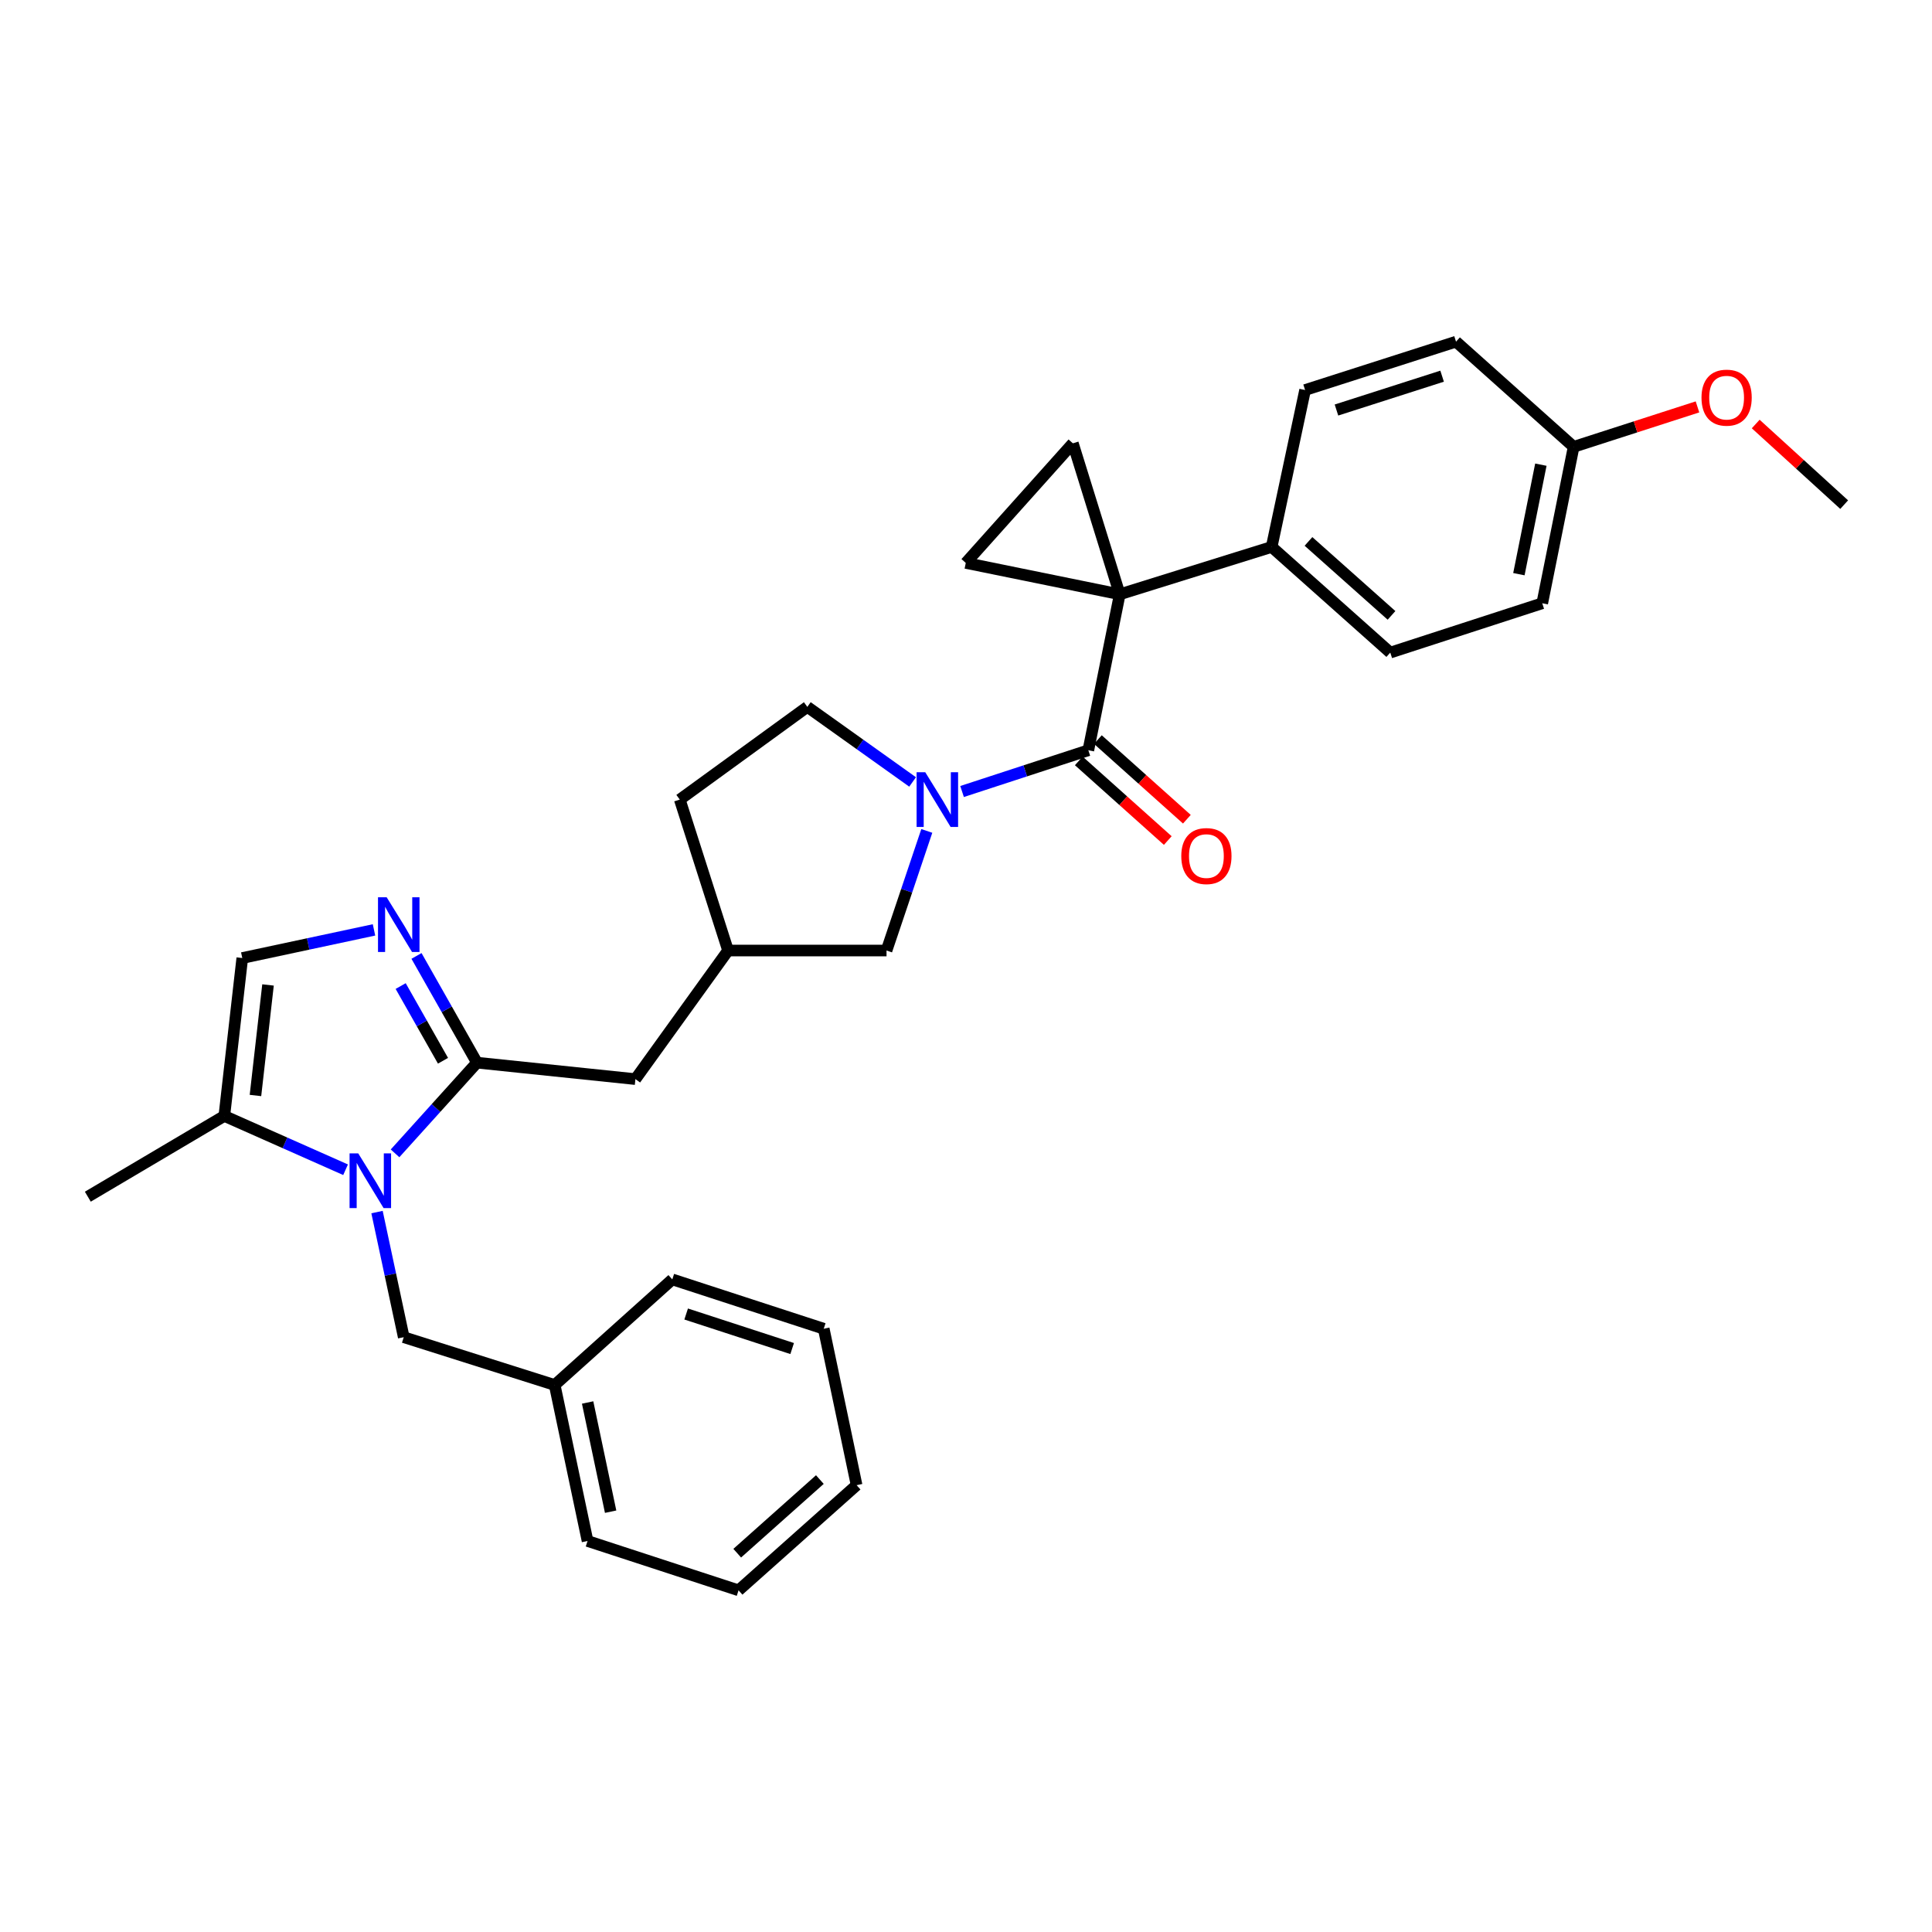 <?xml version='1.0' encoding='iso-8859-1'?>
<svg version='1.1' baseProfile='full'
              xmlns='http://www.w3.org/2000/svg'
                      xmlns:rdkit='http://www.rdkit.org/xml'
                      xmlns:xlink='http://www.w3.org/1999/xlink'
                  xml:space='preserve'
width='1000px' height='1000px' viewBox='0 0 1000 1000'>
<!-- END OF HEADER -->
<rect style='opacity:1.0;fill:#FFFFFF;stroke:none' width='1000' height='1000' x='0' y='0'> </rect>
<path class='bond-1' d='M 579.576,307.614 L 563.322,388.327' style='fill:none;fill-rule:evenodd;stroke:#000000;stroke-width:6px;stroke-linecap:butt;stroke-linejoin:miter;stroke-opacity:1' />
<path class='bond-5' d='M 579.576,307.614 L 499.885,291.368' style='fill:none;fill-rule:evenodd;stroke:#000000;stroke-width:6px;stroke-linecap:butt;stroke-linejoin:miter;stroke-opacity:1' />
<path class='bond-6' d='M 579.576,307.614 L 555.314,229.462' style='fill:none;fill-rule:evenodd;stroke:#000000;stroke-width:6px;stroke-linecap:butt;stroke-linejoin:miter;stroke-opacity:1' />
<path class='bond-9' d='M 579.576,307.614 L 658.206,283.097' style='fill:none;fill-rule:evenodd;stroke:#000000;stroke-width:6px;stroke-linecap:butt;stroke-linejoin:miter;stroke-opacity:1' />
<path class='bond-0' d='M 204.476,596.97 L 225.677,573.5' style='fill:none;fill-rule:evenodd;stroke:#0000FF;stroke-width:6px;stroke-linecap:butt;stroke-linejoin:miter;stroke-opacity:1' />
<path class='bond-0' d='M 225.677,573.5 L 246.877,550.03' style='fill:none;fill-rule:evenodd;stroke:#000000;stroke-width:6px;stroke-linecap:butt;stroke-linejoin:miter;stroke-opacity:1' />
<path class='bond-7' d='M 178.871,605.456 L 147.49,591.533' style='fill:none;fill-rule:evenodd;stroke:#0000FF;stroke-width:6px;stroke-linecap:butt;stroke-linejoin:miter;stroke-opacity:1' />
<path class='bond-7' d='M 147.49,591.533 L 116.109,577.609' style='fill:none;fill-rule:evenodd;stroke:#000000;stroke-width:6px;stroke-linecap:butt;stroke-linejoin:miter;stroke-opacity:1' />
<path class='bond-10' d='M 195.145,627.369 L 202.061,659.75' style='fill:none;fill-rule:evenodd;stroke:#0000FF;stroke-width:6px;stroke-linecap:butt;stroke-linejoin:miter;stroke-opacity:1' />
<path class='bond-10' d='M 202.061,659.75 L 208.977,692.13' style='fill:none;fill-rule:evenodd;stroke:#000000;stroke-width:6px;stroke-linecap:butt;stroke-linejoin:miter;stroke-opacity:1' />
<path class='bond-3' d='M 563.322,388.327 L 530.643,399.005' style='fill:none;fill-rule:evenodd;stroke:#000000;stroke-width:6px;stroke-linecap:butt;stroke-linejoin:miter;stroke-opacity:1' />
<path class='bond-3' d='M 530.643,399.005 L 497.965,409.683' style='fill:none;fill-rule:evenodd;stroke:#0000FF;stroke-width:6px;stroke-linecap:butt;stroke-linejoin:miter;stroke-opacity:1' />
<path class='bond-13' d='M 558.382,393.846 L 581.411,414.456' style='fill:none;fill-rule:evenodd;stroke:#000000;stroke-width:6px;stroke-linecap:butt;stroke-linejoin:miter;stroke-opacity:1' />
<path class='bond-13' d='M 581.411,414.456 L 604.44,435.065' style='fill:none;fill-rule:evenodd;stroke:#FF0000;stroke-width:6px;stroke-linecap:butt;stroke-linejoin:miter;stroke-opacity:1' />
<path class='bond-13' d='M 568.262,382.807 L 591.291,403.417' style='fill:none;fill-rule:evenodd;stroke:#000000;stroke-width:6px;stroke-linecap:butt;stroke-linejoin:miter;stroke-opacity:1' />
<path class='bond-13' d='M 591.291,403.417 L 614.32,424.027' style='fill:none;fill-rule:evenodd;stroke:#FF0000;stroke-width:6px;stroke-linecap:butt;stroke-linejoin:miter;stroke-opacity:1' />
<path class='bond-2' d='M 246.877,550.03 L 328.889,558.549' style='fill:none;fill-rule:evenodd;stroke:#000000;stroke-width:6px;stroke-linecap:butt;stroke-linejoin:miter;stroke-opacity:1' />
<path class='bond-4' d='M 246.877,550.03 L 231.228,522.41' style='fill:none;fill-rule:evenodd;stroke:#000000;stroke-width:6px;stroke-linecap:butt;stroke-linejoin:miter;stroke-opacity:1' />
<path class='bond-4' d='M 231.228,522.41 L 215.579,494.79' style='fill:none;fill-rule:evenodd;stroke:#0000FF;stroke-width:6px;stroke-linecap:butt;stroke-linejoin:miter;stroke-opacity:1' />
<path class='bond-4' d='M 229.293,549.047 L 218.339,529.713' style='fill:none;fill-rule:evenodd;stroke:#000000;stroke-width:6px;stroke-linecap:butt;stroke-linejoin:miter;stroke-opacity:1' />
<path class='bond-4' d='M 218.339,529.713 L 207.385,510.379' style='fill:none;fill-rule:evenodd;stroke:#0000FF;stroke-width:6px;stroke-linecap:butt;stroke-linejoin:miter;stroke-opacity:1' />
<path class='bond-11' d='M 479.708,430.085 L 469.287,461.039' style='fill:none;fill-rule:evenodd;stroke:#0000FF;stroke-width:6px;stroke-linecap:butt;stroke-linejoin:miter;stroke-opacity:1' />
<path class='bond-11' d='M 469.287,461.039 L 458.866,491.992' style='fill:none;fill-rule:evenodd;stroke:#000000;stroke-width:6px;stroke-linecap:butt;stroke-linejoin:miter;stroke-opacity:1' />
<path class='bond-14' d='M 472.363,404.734 L 445.118,385.308' style='fill:none;fill-rule:evenodd;stroke:#0000FF;stroke-width:6px;stroke-linecap:butt;stroke-linejoin:miter;stroke-opacity:1' />
<path class='bond-14' d='M 445.118,385.308 L 417.872,365.883' style='fill:none;fill-rule:evenodd;stroke:#000000;stroke-width:6px;stroke-linecap:butt;stroke-linejoin:miter;stroke-opacity:1' />
<path class='bond-8' d='M 193.583,481.313 L 159.492,488.595' style='fill:none;fill-rule:evenodd;stroke:#0000FF;stroke-width:6px;stroke-linecap:butt;stroke-linejoin:miter;stroke-opacity:1' />
<path class='bond-8' d='M 159.492,488.595 L 125.401,495.877' style='fill:none;fill-rule:evenodd;stroke:#000000;stroke-width:6px;stroke-linecap:butt;stroke-linejoin:miter;stroke-opacity:1' />
<path class='bond-31' d='M 499.885,291.368 L 555.314,229.462' style='fill:none;fill-rule:evenodd;stroke:#000000;stroke-width:6px;stroke-linecap:butt;stroke-linejoin:miter;stroke-opacity:1' />
<path class='bond-24' d='M 116.109,577.609 L 45.455,619.402' style='fill:none;fill-rule:evenodd;stroke:#000000;stroke-width:6px;stroke-linecap:butt;stroke-linejoin:miter;stroke-opacity:1' />
<path class='bond-34' d='M 116.109,577.609 L 125.401,495.877' style='fill:none;fill-rule:evenodd;stroke:#000000;stroke-width:6px;stroke-linecap:butt;stroke-linejoin:miter;stroke-opacity:1' />
<path class='bond-34' d='M 132.223,567.023 L 138.727,509.81' style='fill:none;fill-rule:evenodd;stroke:#000000;stroke-width:6px;stroke-linecap:butt;stroke-linejoin:miter;stroke-opacity:1' />
<path class='bond-16' d='M 658.206,283.097 L 719.602,337.786' style='fill:none;fill-rule:evenodd;stroke:#000000;stroke-width:6px;stroke-linecap:butt;stroke-linejoin:miter;stroke-opacity:1' />
<path class='bond-16' d='M 677.269,280.238 L 720.246,318.521' style='fill:none;fill-rule:evenodd;stroke:#000000;stroke-width:6px;stroke-linecap:butt;stroke-linejoin:miter;stroke-opacity:1' />
<path class='bond-17' d='M 658.206,283.097 L 675.514,201.875' style='fill:none;fill-rule:evenodd;stroke:#000000;stroke-width:6px;stroke-linecap:butt;stroke-linejoin:miter;stroke-opacity:1' />
<path class='bond-20' d='M 208.977,692.13 L 287.105,716.87' style='fill:none;fill-rule:evenodd;stroke:#000000;stroke-width:6px;stroke-linecap:butt;stroke-linejoin:miter;stroke-opacity:1' />
<path class='bond-15' d='M 458.866,491.992 L 376.846,491.992' style='fill:none;fill-rule:evenodd;stroke:#000000;stroke-width:6px;stroke-linecap:butt;stroke-linejoin:miter;stroke-opacity:1' />
<path class='bond-12' d='M 328.889,558.549 L 376.846,491.992' style='fill:none;fill-rule:evenodd;stroke:#000000;stroke-width:6px;stroke-linecap:butt;stroke-linejoin:miter;stroke-opacity:1' />
<path class='bond-18' d='M 417.872,365.883 L 351.851,413.864' style='fill:none;fill-rule:evenodd;stroke:#000000;stroke-width:6px;stroke-linecap:butt;stroke-linejoin:miter;stroke-opacity:1' />
<path class='bond-33' d='M 376.846,491.992 L 351.851,413.864' style='fill:none;fill-rule:evenodd;stroke:#000000;stroke-width:6px;stroke-linecap:butt;stroke-linejoin:miter;stroke-opacity:1' />
<path class='bond-22' d='M 719.602,337.786 L 798.265,312.248' style='fill:none;fill-rule:evenodd;stroke:#000000;stroke-width:6px;stroke-linecap:butt;stroke-linejoin:miter;stroke-opacity:1' />
<path class='bond-21' d='M 675.514,201.875 L 753.634,176.847' style='fill:none;fill-rule:evenodd;stroke:#000000;stroke-width:6px;stroke-linecap:butt;stroke-linejoin:miter;stroke-opacity:1' />
<path class='bond-21' d='M 691.752,212.228 L 746.435,194.709' style='fill:none;fill-rule:evenodd;stroke:#000000;stroke-width:6px;stroke-linecap:butt;stroke-linejoin:miter;stroke-opacity:1' />
<path class='bond-19' d='M 814.511,231.281 L 753.634,176.847' style='fill:none;fill-rule:evenodd;stroke:#000000;stroke-width:6px;stroke-linecap:butt;stroke-linejoin:miter;stroke-opacity:1' />
<path class='bond-23' d='M 814.511,231.281 L 846.562,220.944' style='fill:none;fill-rule:evenodd;stroke:#000000;stroke-width:6px;stroke-linecap:butt;stroke-linejoin:miter;stroke-opacity:1' />
<path class='bond-23' d='M 846.562,220.944 L 878.613,210.607' style='fill:none;fill-rule:evenodd;stroke:#FF0000;stroke-width:6px;stroke-linecap:butt;stroke-linejoin:miter;stroke-opacity:1' />
<path class='bond-32' d='M 814.511,231.281 L 798.265,312.248' style='fill:none;fill-rule:evenodd;stroke:#000000;stroke-width:6px;stroke-linecap:butt;stroke-linejoin:miter;stroke-opacity:1' />
<path class='bond-32' d='M 797.55,240.511 L 786.177,297.189' style='fill:none;fill-rule:evenodd;stroke:#000000;stroke-width:6px;stroke-linecap:butt;stroke-linejoin:miter;stroke-opacity:1' />
<path class='bond-25' d='M 287.105,716.87 L 304.117,797.615' style='fill:none;fill-rule:evenodd;stroke:#000000;stroke-width:6px;stroke-linecap:butt;stroke-linejoin:miter;stroke-opacity:1' />
<path class='bond-25' d='M 304.153,725.928 L 316.061,782.449' style='fill:none;fill-rule:evenodd;stroke:#000000;stroke-width:6px;stroke-linecap:butt;stroke-linejoin:miter;stroke-opacity:1' />
<path class='bond-26' d='M 287.105,716.87 L 347.983,662.214' style='fill:none;fill-rule:evenodd;stroke:#000000;stroke-width:6px;stroke-linecap:butt;stroke-linejoin:miter;stroke-opacity:1' />
<path class='bond-27' d='M 908.751,219.465 L 931.648,240.331' style='fill:none;fill-rule:evenodd;stroke:#FF0000;stroke-width:6px;stroke-linecap:butt;stroke-linejoin:miter;stroke-opacity:1' />
<path class='bond-27' d='M 931.648,240.331 L 954.545,261.197' style='fill:none;fill-rule:evenodd;stroke:#000000;stroke-width:6px;stroke-linecap:butt;stroke-linejoin:miter;stroke-opacity:1' />
<path class='bond-28' d='M 304.117,797.615 L 382.277,823.153' style='fill:none;fill-rule:evenodd;stroke:#000000;stroke-width:6px;stroke-linecap:butt;stroke-linejoin:miter;stroke-opacity:1' />
<path class='bond-29' d='M 347.983,662.214 L 426.366,687.752' style='fill:none;fill-rule:evenodd;stroke:#000000;stroke-width:6px;stroke-linecap:butt;stroke-linejoin:miter;stroke-opacity:1' />
<path class='bond-29' d='M 355.151,680.13 L 410.019,698.007' style='fill:none;fill-rule:evenodd;stroke:#000000;stroke-width:6px;stroke-linecap:butt;stroke-linejoin:miter;stroke-opacity:1' />
<path class='bond-35' d='M 382.277,823.153 L 443.377,768.719' style='fill:none;fill-rule:evenodd;stroke:#000000;stroke-width:6px;stroke-linecap:butt;stroke-linejoin:miter;stroke-opacity:1' />
<path class='bond-35' d='M 381.588,803.927 L 424.358,765.823' style='fill:none;fill-rule:evenodd;stroke:#000000;stroke-width:6px;stroke-linecap:butt;stroke-linejoin:miter;stroke-opacity:1' />
<path class='bond-30' d='M 426.366,687.752 L 443.377,768.719' style='fill:none;fill-rule:evenodd;stroke:#000000;stroke-width:6px;stroke-linecap:butt;stroke-linejoin:miter;stroke-opacity:1' />
<path  class='atom-1' d='M 185.418 596.979
L 194.698 611.979
Q 195.618 613.459, 197.098 616.139
Q 198.578 618.819, 198.658 618.979
L 198.658 596.979
L 202.418 596.979
L 202.418 625.299
L 198.538 625.299
L 188.578 608.899
Q 187.418 606.979, 186.178 604.779
Q 184.978 602.579, 184.618 601.899
L 184.618 625.299
L 180.938 625.299
L 180.938 596.979
L 185.418 596.979
' fill='#0000FF'/>
<path  class='atom-4' d='M 478.909 399.704
L 488.189 414.704
Q 489.109 416.184, 490.589 418.864
Q 492.069 421.544, 492.149 421.704
L 492.149 399.704
L 495.909 399.704
L 495.909 428.024
L 492.029 428.024
L 482.069 411.624
Q 480.909 409.704, 479.669 407.504
Q 478.469 405.304, 478.109 404.624
L 478.109 428.024
L 474.429 428.024
L 474.429 399.704
L 478.909 399.704
' fill='#0000FF'/>
<path  class='atom-5' d='M 200.133 464.417
L 209.413 479.417
Q 210.333 480.897, 211.813 483.577
Q 213.293 486.257, 213.373 486.417
L 213.373 464.417
L 217.133 464.417
L 217.133 492.737
L 213.253 492.737
L 203.293 476.337
Q 202.133 474.417, 200.893 472.217
Q 199.693 470.017, 199.333 469.337
L 199.333 492.737
L 195.653 492.737
L 195.653 464.417
L 200.133 464.417
' fill='#0000FF'/>
<path  class='atom-14' d='M 611.43 443.095
Q 611.43 436.295, 614.79 432.495
Q 618.15 428.695, 624.43 428.695
Q 630.71 428.695, 634.07 432.495
Q 637.43 436.295, 637.43 443.095
Q 637.43 449.975, 634.03 453.895
Q 630.63 457.775, 624.43 457.775
Q 618.19 457.775, 614.79 453.895
Q 611.43 450.015, 611.43 443.095
M 624.43 454.575
Q 628.75 454.575, 631.07 451.695
Q 633.43 448.775, 633.43 443.095
Q 633.43 437.535, 631.07 434.735
Q 628.75 431.895, 624.43 431.895
Q 620.11 431.895, 617.75 434.695
Q 615.43 437.495, 615.43 443.095
Q 615.43 448.815, 617.75 451.695
Q 620.11 454.575, 624.43 454.575
' fill='#FF0000'/>
<path  class='atom-24' d='M 880.692 205.823
Q 880.692 199.023, 884.052 195.223
Q 887.412 191.423, 893.692 191.423
Q 899.972 191.423, 903.332 195.223
Q 906.692 199.023, 906.692 205.823
Q 906.692 212.703, 903.292 216.623
Q 899.892 220.503, 893.692 220.503
Q 887.452 220.503, 884.052 216.623
Q 880.692 212.743, 880.692 205.823
M 893.692 217.303
Q 898.012 217.303, 900.332 214.423
Q 902.692 211.503, 902.692 205.823
Q 902.692 200.263, 900.332 197.463
Q 898.012 194.623, 893.692 194.623
Q 889.372 194.623, 887.012 197.423
Q 884.692 200.223, 884.692 205.823
Q 884.692 211.543, 887.012 214.423
Q 889.372 217.303, 893.692 217.303
' fill='#FF0000'/>
</svg>
